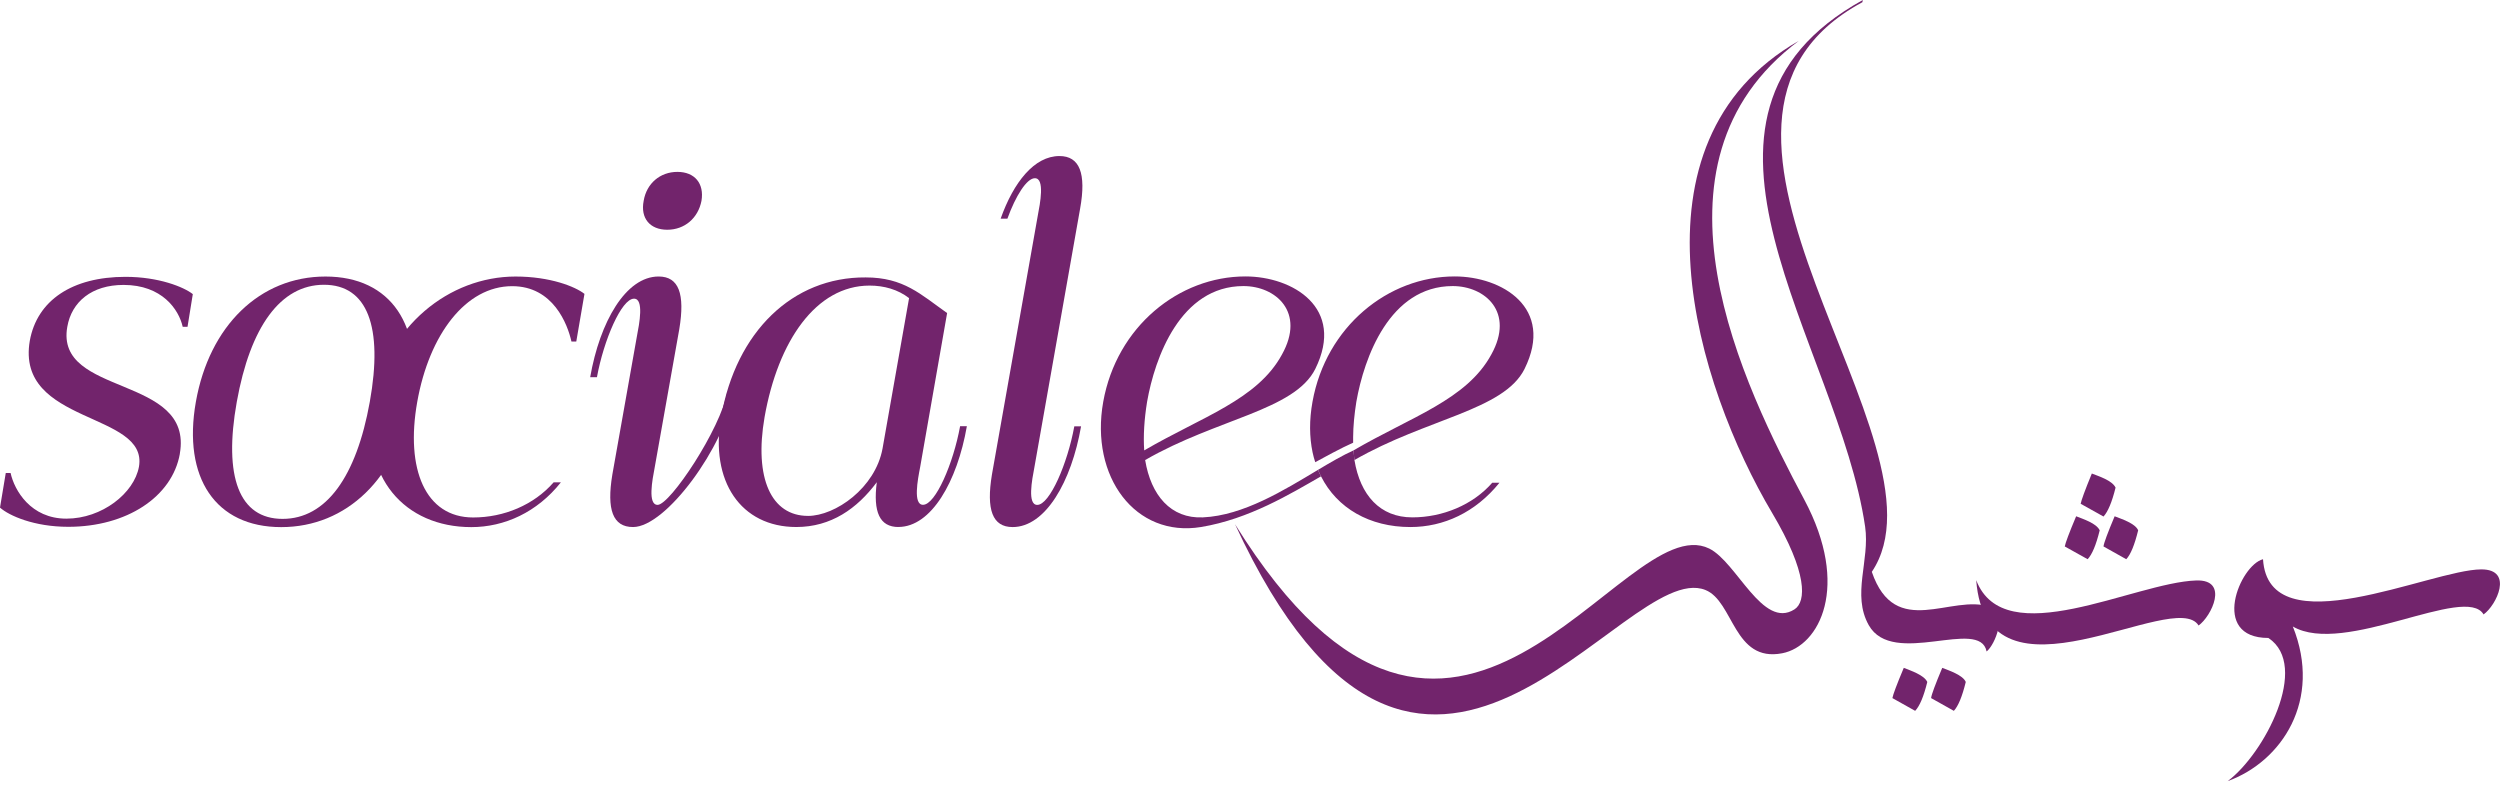 <svg width="98" height="31" viewBox="0 0 98 31" fill="none" xmlns="http://www.w3.org/2000/svg">
<g id="WHITE-2 1" clip-path="url(#clip0_236_1208)">
<g id="Layer_x0020_1">
<g id="_1572383492240">
<g id="Group">
<path id="Vector" d="M70.342 23.888C70.811 23.589 70.864 22.458 69.47 20.111C66.516 15.135 63.548 5.593 70.511 1.602C64.056 6.429 68.372 15.169 70.729 19.589C72.542 22.988 71.323 25.326 69.863 25.608C67.953 25.977 67.966 23.573 66.851 23.127C63.605 21.827 55.758 36.416 48.412 20.548C57.04 34.457 63.56 19.812 67.001 21.503C68.085 22.036 69.094 24.681 70.342 23.888Z" fill="#72246C"/>
<g id="Group_2">
<path id="Vector_2" d="M97.263 22.32C98.553 22.314 97.855 23.735 97.356 24.086C96.66 22.884 91.888 25.732 89.879 24.559C91.039 27.448 89.444 29.853 87.324 30.621C88.758 29.554 90.57 26.096 88.92 25.008C86.613 25.008 87.808 22.149 88.71 21.922C88.931 25.398 95.282 22.33 97.263 22.32Z" fill="#72246C"/>
<g id="Group_3">
<path id="Vector_3" d="M82.93 19.116C82.79 19.682 82.631 20.059 82.458 20.248L81.562 19.748C81.587 19.613 81.73 19.218 82 18.562C82.272 18.67 82.8 18.833 82.931 19.116L82.93 19.116Z" fill="#72246C"/>
<path id="Vector_4" d="M83.816 20.789C83.675 21.364 83.52 21.741 83.349 21.921L82.457 21.421C82.472 21.286 82.619 20.891 82.894 20.238C83.152 20.34 83.704 20.515 83.816 20.789Z" fill="#72246C"/>
<path id="Vector_5" d="M82.308 20.789C82.167 21.364 82.008 21.741 81.835 21.921L80.939 21.421C80.963 21.286 81.11 20.891 81.385 20.238C81.655 20.346 82.179 20.51 82.308 20.789Z" fill="#72246C"/>
</g>
<path id="Vector_6" d="M86.091 22.754C87.404 22.71 86.682 24.17 86.184 24.52C85.264 23.004 77.871 28.102 77.467 22.742C78.573 25.62 83.654 22.836 86.091 22.754V22.754Z" fill="#72246C"/>
<path id="Vector_7" d="M77.058 26.733C76.918 27.305 76.762 27.682 76.591 27.865L75.699 27.365C75.714 27.23 75.861 26.835 76.136 26.18C76.393 26.281 76.947 26.462 77.058 26.733V26.733Z" fill="#72246C"/>
<path id="Vector_8" d="M75.55 26.733C75.409 27.305 75.25 27.682 75.074 27.865L74.182 27.365C74.206 27.23 74.352 26.835 74.628 26.18C74.895 26.287 75.422 26.458 75.55 26.733V26.733Z" fill="#72246C"/>
<path id="Vector_9" d="M73.113 20.647C72.07 13.481 64.702 4.601 73.023 0L73.005 0.087C64.214 4.833 76.775 17.357 73.375 22.417C74.296 25.105 76.505 23.256 78.019 23.793C78.705 24.036 78.211 25.271 77.875 25.538C77.611 24.188 74.2 26.183 73.256 24.508C72.58 23.308 73.306 21.972 73.113 20.647Z" fill="#72246C"/>
</g>
</g>
<g id="Group_4">
<g id="Group_5">
<path id="Vector_10" fill-rule="evenodd" clip-rule="evenodd" d="M47.156 20.281C45.893 20.339 45.116 19.412 44.89 18.034C47.704 16.409 50.744 16.089 51.558 14.464C52.747 12.065 50.671 10.836 48.82 10.836C46.213 10.836 43.775 12.802 43.247 15.748C42.719 18.693 44.51 21.082 47.082 20.659C48.959 20.35 50.589 19.357 51.784 18.672C51.739 18.591 51.703 18.504 51.666 18.418C50.33 19.218 48.739 20.208 47.156 20.281H47.156ZM44.966 15.748C45.268 14.028 46.268 11.214 48.744 11.214C50.009 11.214 51.18 12.235 50.253 13.897C49.29 15.671 47.119 16.333 44.853 17.656C44.814 17.089 44.853 16.446 44.966 15.748V15.748Z" fill="#72246C"/>
<path id="Vector_11" fill-rule="evenodd" clip-rule="evenodd" d="M59.761 14.464C58.95 16.089 55.907 16.409 53.093 18.034L53.056 17.656C55.322 16.333 57.495 15.671 58.459 13.897C59.383 12.235 58.212 11.214 56.947 11.214C54.471 11.214 53.471 14.028 53.169 15.748C53.09 16.241 53.046 16.706 53.043 17.136C53.043 17.21 53.043 17.283 53.043 17.354C52.607 17.543 51.809 17.979 51.557 18.118C51.515 17.992 51.481 17.861 51.452 17.727C51.329 17.136 51.319 16.47 51.45 15.748C51.98 12.802 54.416 10.836 57.023 10.836C58.874 10.836 60.95 12.065 59.761 14.464L59.761 14.464H59.761Z" fill="#72246C"/>
<path id="Vector_12" fill-rule="evenodd" clip-rule="evenodd" d="M58.78 18.922C57.835 20.092 56.588 20.66 55.286 20.66C53.69 20.66 52.412 19.922 51.784 18.672C51.739 18.591 51.703 18.504 51.666 18.418C52.17 18.118 52.637 17.845 53.057 17.656L53.094 18.034C53.322 19.413 54.097 20.281 55.362 20.281C56.551 20.281 57.741 19.791 58.497 18.922H58.78H58.78Z" fill="#72246C"/>
</g>
<path id="Vector_13" fill-rule="evenodd" clip-rule="evenodd" d="M12.758 10.84C15.325 10.84 16.63 12.767 16.102 15.752C15.572 18.736 13.59 20.663 11.023 20.663C8.455 20.663 7.151 18.736 7.678 15.752C8.206 12.767 10.191 10.84 12.758 10.84ZM11.078 20.34C12.779 20.34 13.968 18.697 14.496 15.752C15.026 12.806 14.401 11.163 12.7 11.163C10.999 11.163 9.81 12.806 9.282 15.752C8.755 18.697 9.377 20.34 11.078 20.34Z" fill="#72246C"/>
<path id="Vector_14" fill-rule="evenodd" clip-rule="evenodd" d="M20.075 11.218C18.261 11.218 16.826 13.108 16.356 15.752C15.886 18.395 16.676 20.285 18.548 20.285C19.755 20.285 20.929 19.794 21.703 18.907L21.987 18.907C21.06 20.078 19.776 20.663 18.474 20.663C15.867 20.663 14.111 18.7 14.639 15.752C15.166 12.803 17.605 10.84 20.209 10.84C21.569 10.84 22.551 11.236 22.911 11.52L22.59 13.389L22.401 13.389C22.249 12.709 21.685 11.218 20.078 11.218H20.076L20.075 11.218Z" fill="#72246C"/>
<path id="Vector_15" fill-rule="evenodd" clip-rule="evenodd" d="M24.815 20.66C24.022 20.66 23.775 19.98 24.004 18.602L24.967 13.181C25.062 12.69 25.251 11.708 24.854 11.708C24.363 11.708 23.665 13.333 23.4 14.787H23.135C23.513 12.616 24.531 10.839 25.818 10.839C26.61 10.839 26.857 11.519 26.629 12.897L25.665 18.318C25.571 18.809 25.382 19.791 25.778 19.791C26.269 19.791 28.246 16.816 28.511 15.362L28.776 15.362C28.398 17.533 26.101 20.66 24.817 20.66H24.815L24.815 20.66ZM26.553 6.738C27.233 6.738 27.611 7.192 27.498 7.872C27.366 8.552 26.836 9.006 26.156 9.006C25.476 9.006 25.098 8.552 25.232 7.872C25.345 7.192 25.875 6.738 26.555 6.738H26.553H26.553Z" fill="#72246C"/>
<path id="Vector_16" fill-rule="evenodd" clip-rule="evenodd" d="M35.221 20.659C34.483 20.659 34.221 20.074 34.37 18.903C33.596 19.942 32.575 20.659 31.215 20.659C29.044 20.659 27.816 18.864 28.27 16.333C28.855 13.009 31.066 10.854 33.935 10.875C35.426 10.875 36.087 11.537 37.127 12.272L36.069 18.315C35.974 18.806 35.785 19.788 36.182 19.788C36.673 19.788 37.371 18.163 37.636 16.708L37.901 16.708C37.523 18.879 36.505 20.657 35.218 20.657L35.221 20.659L35.221 20.659ZM31.669 20.224C32.746 20.224 34.313 19.129 34.596 17.58L35.636 11.686C35.2 11.348 34.654 11.195 34.087 11.195C31.989 11.195 30.498 13.367 29.971 16.351C29.556 18.751 30.236 20.223 31.672 20.223H31.669V20.224Z" fill="#72246C"/>
<path id="Vector_17" fill-rule="evenodd" clip-rule="evenodd" d="M40.659 19.792C41.15 19.792 41.848 18.167 42.113 16.712L42.378 16.712C42 18.883 40.982 20.661 39.695 20.661C38.903 20.661 38.656 19.981 38.884 18.602L40.68 8.459C40.774 7.968 40.963 6.986 40.567 6.986C40.247 6.986 39.811 7.684 39.49 8.572H39.225C39.735 7.136 40.548 6.117 41.53 6.117C42.323 6.117 42.588 6.797 42.341 8.175L40.548 18.319C40.454 18.81 40.265 19.792 40.661 19.792H40.659Z" fill="#72246C"/>
<path id="Vector_18" fill-rule="evenodd" clip-rule="evenodd" d="M7.051 17.787C6.749 19.483 4.959 20.651 2.678 20.651C1.339 20.651 0.36 20.218 0 19.898L0.226 18.541H0.415C0.564 19.221 1.205 20.331 2.602 20.331C3.998 20.331 5.258 19.334 5.447 18.297C5.825 16.128 0.604 16.656 1.168 13.359C1.452 11.776 2.827 10.852 4.92 10.852C6.219 10.852 7.201 11.248 7.558 11.529L7.351 12.81L7.162 12.81C7.009 12.13 6.35 11.169 4.844 11.169C3.599 11.169 2.809 11.828 2.638 12.81C2.147 15.561 7.595 14.677 7.049 17.785L7.051 17.787H7.051Z" fill="#72246C"/>
</g>
</g>
</g>
</g>
<defs>
<clipPath id="clip0_236_1208">
<rect width="98" height="30.621" fill="white"/>
</clipPath>
</defs>
</svg>
